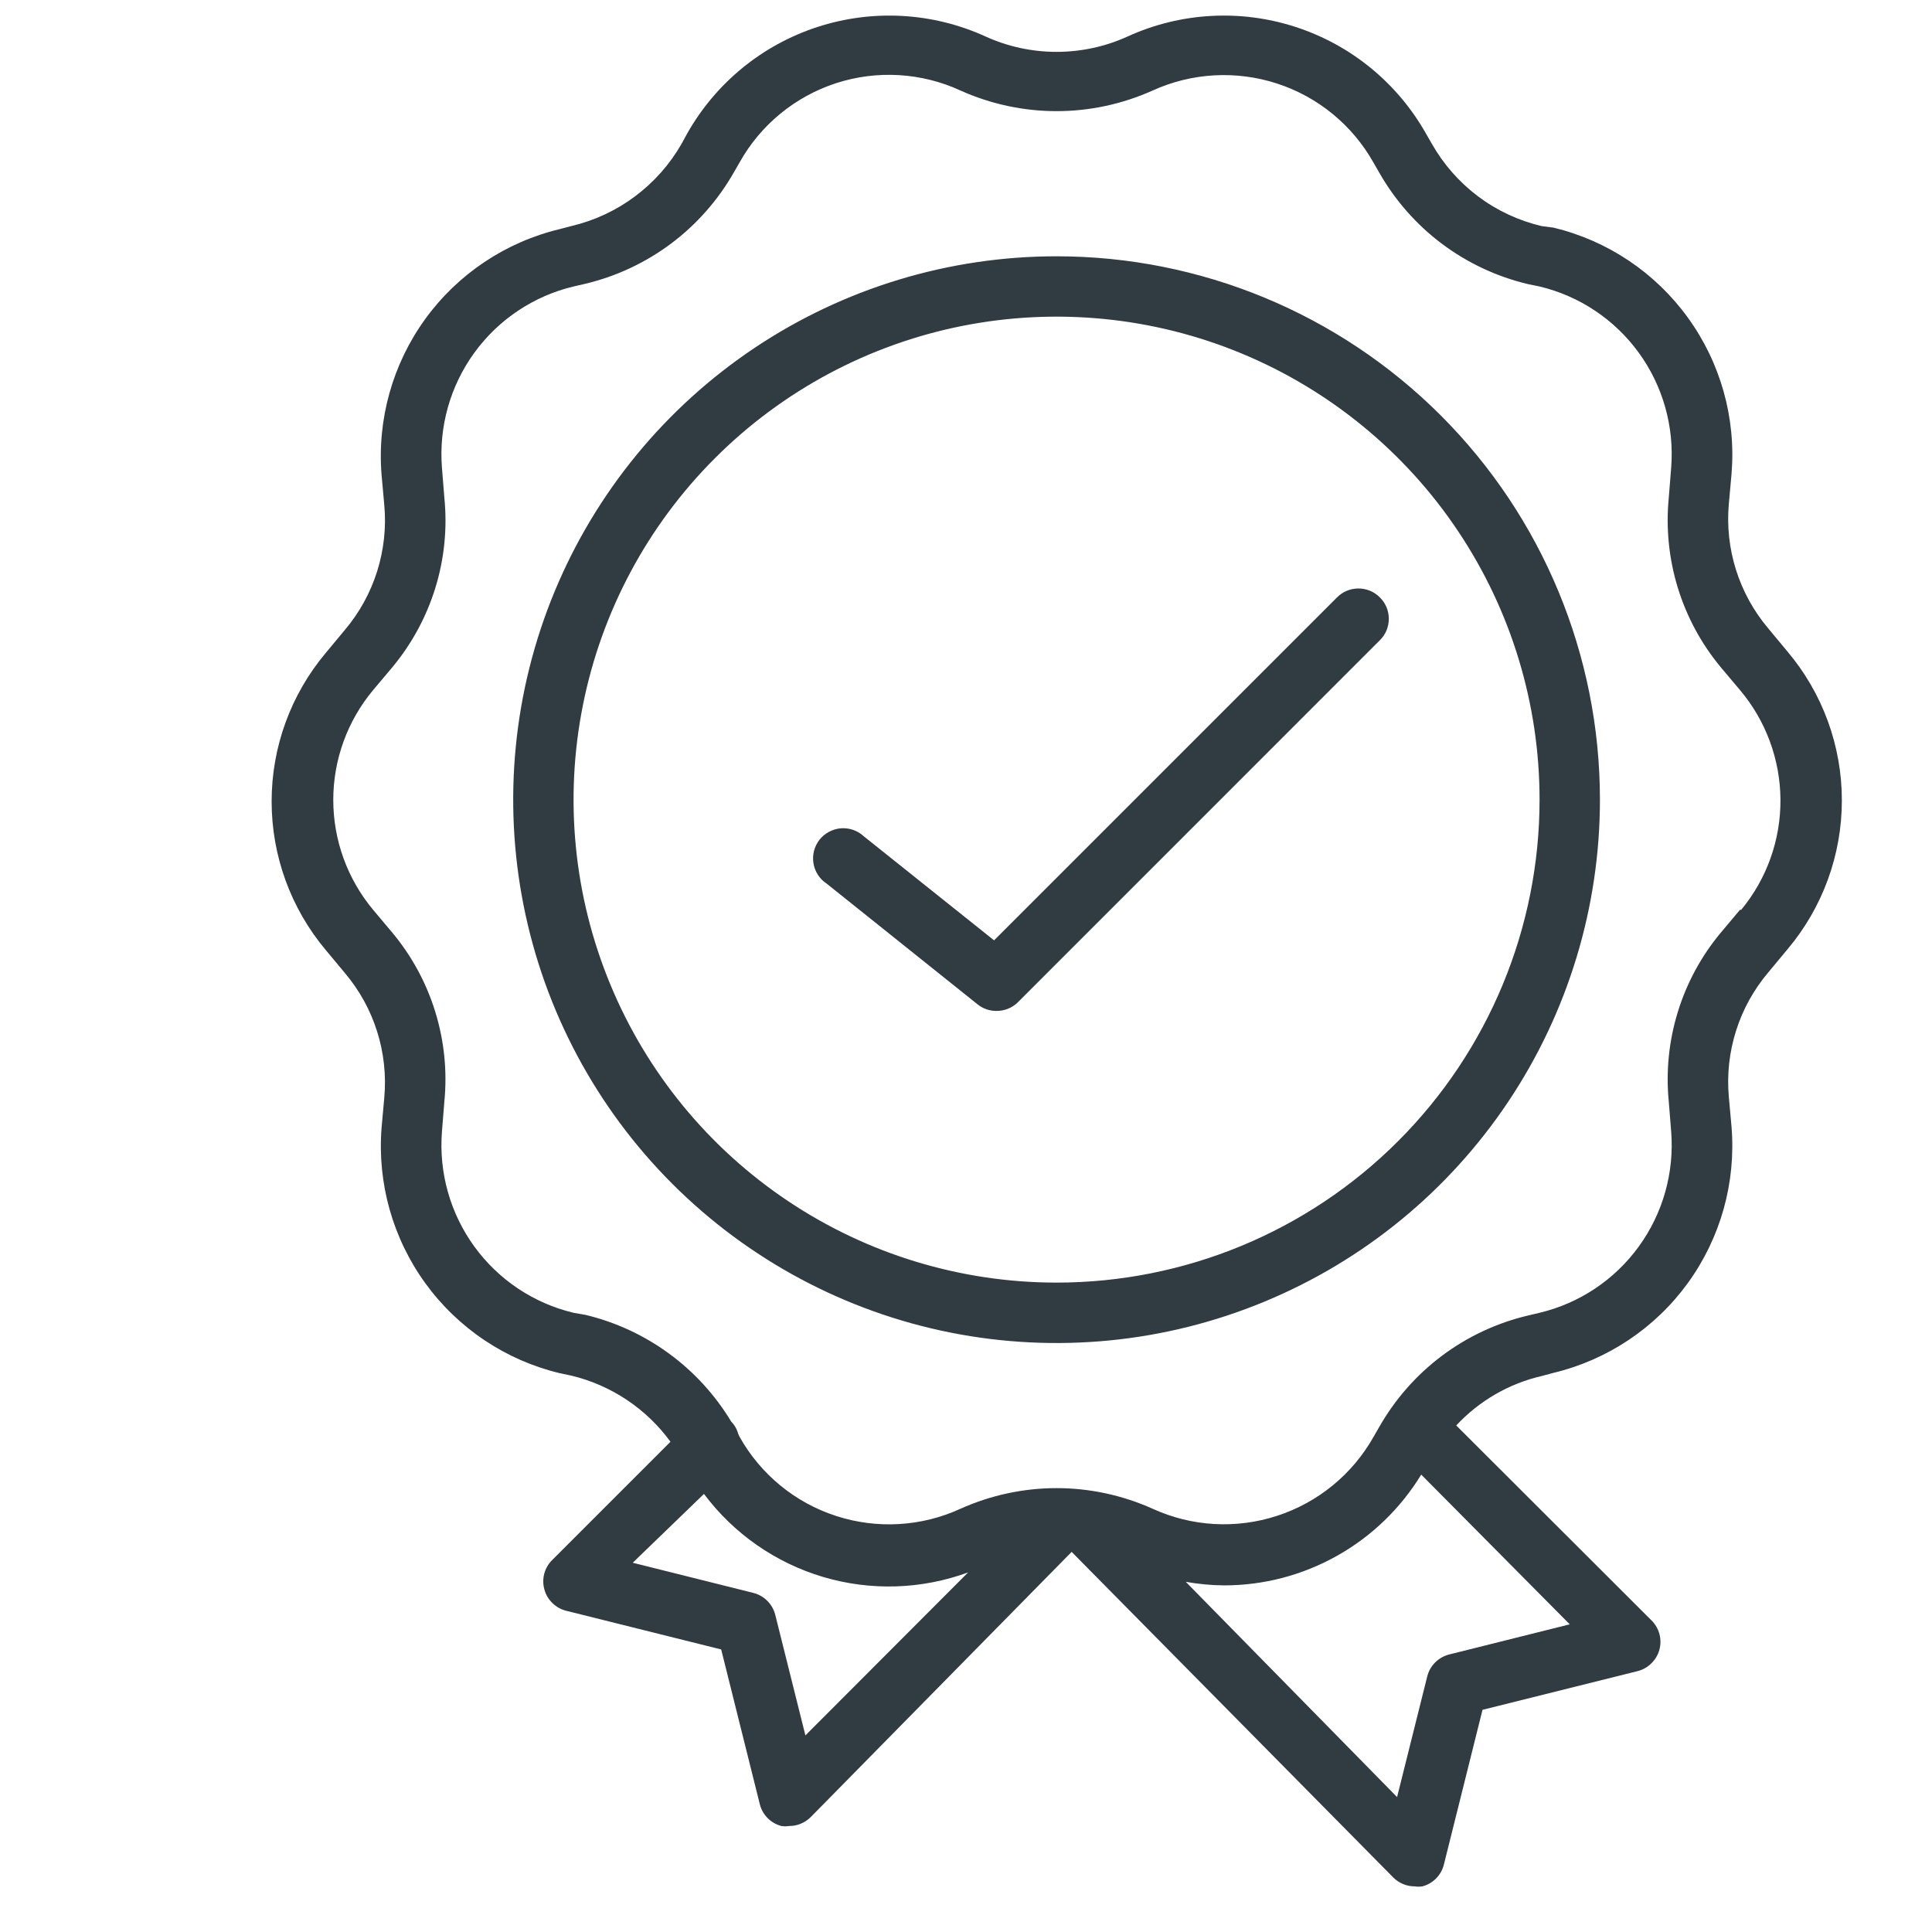 <svg width="32" height="32" viewBox="0 0 32 32" fill="none" xmlns="http://www.w3.org/2000/svg">
<path d="M29.605 10.79L29.285 10.405C29.046 10.121 28.865 9.793 28.754 9.44C28.642 9.086 28.602 8.714 28.635 8.345L28.68 7.845C28.755 6.925 28.498 6.009 27.957 5.262C27.417 4.515 26.627 3.986 25.73 3.77L25.535 3.745C25.154 3.655 24.795 3.488 24.482 3.253C24.169 3.018 23.908 2.72 23.715 2.38L23.62 2.215C23.147 1.376 22.377 0.745 21.461 0.447C20.545 0.149 19.551 0.205 18.675 0.605C18.306 0.773 17.905 0.859 17.5 0.859C17.095 0.859 16.694 0.773 16.325 0.605C15.449 0.205 14.455 0.149 13.539 0.447C12.623 0.745 11.853 1.376 11.38 2.215L11.29 2.38C11.095 2.721 10.832 3.018 10.517 3.253C10.203 3.488 9.843 3.655 9.46 3.745L9.27 3.795C8.374 4.01 7.584 4.538 7.043 5.284C6.502 6.031 6.246 6.946 6.32 7.865L6.365 8.365C6.399 8.735 6.358 9.108 6.247 9.462C6.135 9.817 5.955 10.145 5.715 10.43L5.395 10.815C4.816 11.504 4.499 12.375 4.499 13.274C4.499 14.174 4.816 15.045 5.395 15.735L5.715 16.119C5.954 16.403 6.135 16.731 6.246 17.084C6.358 17.438 6.398 17.81 6.365 18.18L6.32 18.68C6.248 19.597 6.505 20.511 7.046 21.256C7.587 22.001 8.375 22.529 9.27 22.744L9.465 22.785C10.124 22.944 10.706 23.332 11.105 23.88L9.145 25.84C9.082 25.902 9.037 25.981 9.014 26.067C8.992 26.152 8.993 26.243 9.017 26.328C9.04 26.414 9.087 26.491 9.151 26.553C9.215 26.615 9.294 26.659 9.38 26.68L11.945 27.32L12.585 29.884C12.607 29.971 12.651 30.049 12.714 30.113C12.776 30.176 12.854 30.221 12.94 30.244C12.983 30.251 13.027 30.251 13.07 30.244C13.137 30.245 13.203 30.232 13.265 30.206C13.327 30.18 13.383 30.142 13.43 30.095L17.75 25.704L23.075 31.095C23.121 31.142 23.177 31.179 23.238 31.205C23.298 31.231 23.364 31.244 23.43 31.244C23.473 31.251 23.517 31.251 23.56 31.244C23.646 31.221 23.724 31.176 23.786 31.113C23.849 31.049 23.893 30.971 23.915 30.884L24.555 28.32L27.12 27.68C27.206 27.659 27.285 27.615 27.349 27.553C27.413 27.491 27.46 27.414 27.484 27.328C27.508 27.243 27.508 27.152 27.486 27.067C27.463 26.981 27.418 26.902 27.355 26.84L24.12 23.61C24.501 23.201 24.995 22.915 25.54 22.79L25.73 22.739C26.626 22.524 27.416 21.996 27.957 21.25C28.498 20.503 28.754 19.588 28.68 18.669L28.635 18.169C28.602 17.8 28.642 17.428 28.754 17.074C28.865 16.721 29.046 16.393 29.285 16.11L29.605 15.725C30.188 15.034 30.507 14.16 30.507 13.257C30.507 12.354 30.188 11.48 29.605 10.79ZM13.34 28.744L12.84 26.744C12.818 26.658 12.773 26.579 12.709 26.515C12.646 26.452 12.567 26.407 12.48 26.384L10.48 25.884L11.66 24.744C12.153 25.403 12.844 25.884 13.632 26.119C14.42 26.353 15.263 26.327 16.035 26.044L13.34 28.744ZM26 26.904L24 27.404C23.913 27.427 23.834 27.472 23.771 27.535C23.707 27.599 23.662 27.678 23.64 27.765L23.14 29.765L19.64 26.2C19.85 26.237 20.062 26.257 20.275 26.259C20.931 26.259 21.575 26.09 22.147 25.768C22.719 25.447 23.198 24.984 23.54 24.424L26 26.904ZM28.82 15.069L28.5 15.45C28.179 15.835 27.937 16.281 27.79 16.761C27.642 17.241 27.591 17.745 27.64 18.244L27.68 18.744C27.733 19.422 27.543 20.097 27.143 20.647C26.744 21.197 26.161 21.586 25.5 21.744L25.305 21.79C24.79 21.912 24.306 22.139 23.883 22.456C23.46 22.773 23.107 23.175 22.845 23.634L22.75 23.799C22.4 24.42 21.829 24.887 21.152 25.107C20.474 25.328 19.738 25.286 19.09 24.989C18.59 24.765 18.048 24.648 17.5 24.648C16.952 24.648 16.41 24.765 15.91 24.989C15.262 25.287 14.526 25.329 13.848 25.109C13.17 24.889 12.599 24.421 12.25 23.799L12.225 23.744C12.205 23.669 12.165 23.6 12.11 23.544C11.845 23.105 11.496 22.723 11.082 22.42C10.669 22.117 10.199 21.899 9.7 21.779L9.5 21.744C8.839 21.586 8.256 21.197 7.857 20.647C7.457 20.097 7.267 19.422 7.32 18.744L7.36 18.244C7.409 17.745 7.358 17.241 7.21 16.761C7.063 16.281 6.821 15.835 6.5 15.45L6.18 15.069C5.754 14.559 5.52 13.915 5.52 13.249C5.52 12.584 5.754 11.94 6.18 11.43L6.5 11.05C6.822 10.662 7.064 10.215 7.212 9.733C7.36 9.252 7.41 8.746 7.36 8.245L7.32 7.745C7.267 7.067 7.457 6.392 7.857 5.842C8.256 5.292 8.839 4.903 9.5 4.745L9.695 4.7C10.21 4.577 10.694 4.35 11.117 4.033C11.54 3.716 11.893 3.314 12.155 2.855L12.25 2.69C12.598 2.067 13.169 1.599 13.847 1.378C14.525 1.158 15.262 1.201 15.91 1.5C16.41 1.724 16.952 1.841 17.5 1.841C18.048 1.841 18.59 1.724 19.09 1.5C19.739 1.204 20.475 1.163 21.153 1.384C21.831 1.605 22.401 2.073 22.75 2.695L22.845 2.86C23.107 3.319 23.46 3.721 23.883 4.038C24.306 4.355 24.79 4.582 25.305 4.705L25.5 4.745C26.161 4.903 26.744 5.292 27.143 5.842C27.543 6.392 27.733 7.067 27.68 7.745L27.64 8.245C27.591 8.746 27.642 9.252 27.789 9.733C27.937 10.215 28.178 10.662 28.5 11.05L28.82 11.43C29.249 11.938 29.486 12.581 29.49 13.246C29.494 13.911 29.264 14.556 28.84 15.069H28.82ZM17.5 4.245C15.72 4.245 13.98 4.772 12.5 5.761C11.02 6.75 9.866 8.156 9.185 9.8C8.504 11.445 8.326 13.255 8.673 15C9.02 16.746 9.877 18.35 11.136 19.608C12.395 20.867 13.998 21.724 15.744 22.072C17.49 22.419 19.3 22.241 20.944 21.559C22.589 20.878 23.994 19.725 24.983 18.245C25.972 16.765 26.5 15.025 26.5 13.245C26.5 10.858 25.552 8.568 23.864 6.881C22.176 5.193 19.887 4.245 17.5 4.245ZM17.5 21.244C15.918 21.244 14.371 20.775 13.056 19.896C11.74 19.017 10.714 17.768 10.109 16.306C9.503 14.844 9.345 13.236 9.654 11.684C9.962 10.132 10.724 8.706 11.843 7.588C12.962 6.469 14.387 5.707 15.939 5.398C17.491 5.09 19.1 5.248 20.561 5.853C22.023 6.459 23.273 7.484 24.152 8.8C25.031 10.116 25.5 11.662 25.5 13.245C25.5 15.366 24.657 17.401 23.157 18.901C21.657 20.402 19.622 21.244 17.5 21.244ZM22.855 9.895C22.902 9.941 22.939 9.996 22.965 10.057C22.99 10.118 23.003 10.184 23.003 10.249C23.003 10.316 22.99 10.381 22.965 10.442C22.939 10.503 22.902 10.558 22.855 10.604L16.855 16.605C16.76 16.696 16.632 16.747 16.5 16.744C16.387 16.744 16.278 16.705 16.19 16.634L13.69 14.634C13.632 14.596 13.583 14.546 13.546 14.488C13.508 14.43 13.484 14.364 13.473 14.296C13.462 14.227 13.466 14.158 13.483 14.091C13.501 14.024 13.532 13.961 13.575 13.907C13.618 13.853 13.672 13.808 13.734 13.776C13.795 13.744 13.862 13.724 13.931 13.719C14 13.714 14.07 13.724 14.135 13.747C14.2 13.77 14.26 13.807 14.31 13.854L16.465 15.575L22.145 9.895C22.192 9.848 22.247 9.81 22.308 9.785C22.369 9.76 22.434 9.747 22.5 9.747C22.566 9.747 22.631 9.76 22.692 9.785C22.753 9.81 22.808 9.848 22.855 9.895Z" fill="#303C42"></path>
</svg>

